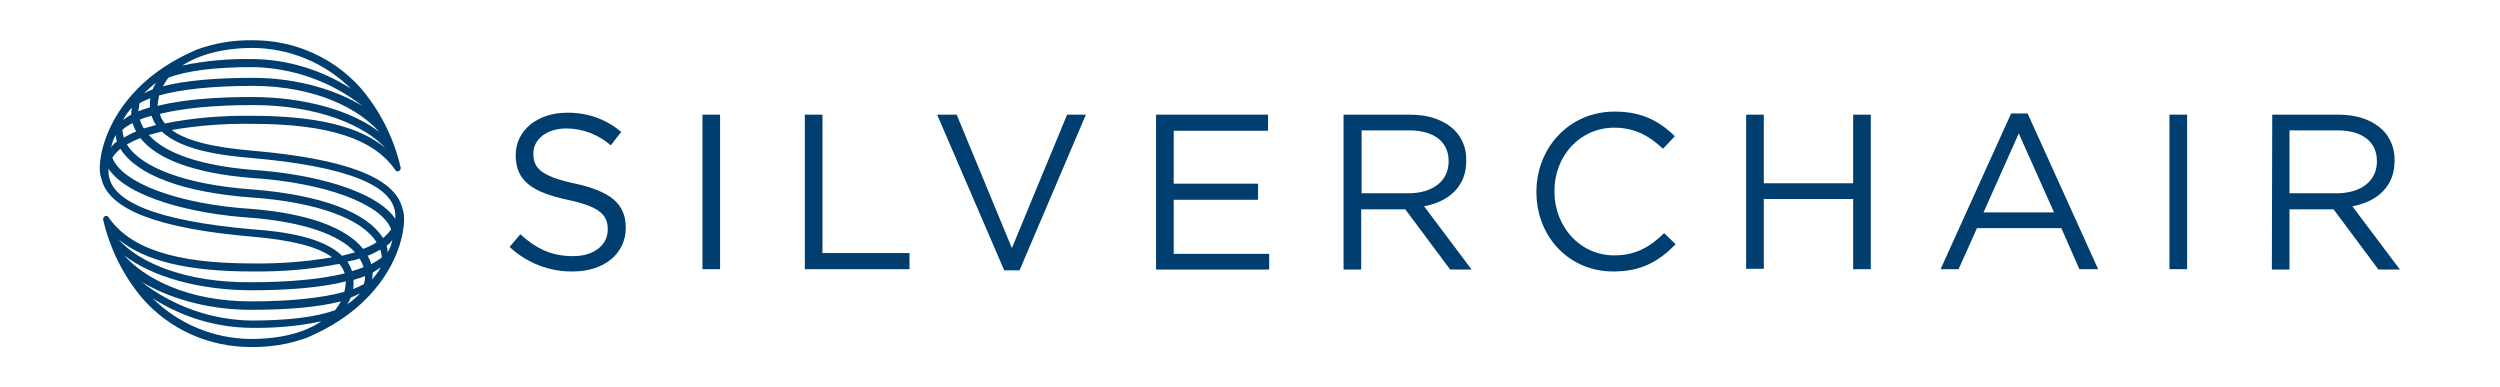<?xml version="1.0" encoding="utf-8"?>
<!-- Generator: Adobe Illustrator 28.2.0, SVG Export Plug-In . SVG Version: 6.00 Build 0)  -->
<svg version="1.1" id="layer" xmlns="http://www.w3.org/2000/svg" xmlns:xlink="http://www.w3.org/1999/xlink" x="0px" y="0px"
	 viewBox="0 0 652 101" style="enable-background:new 0 0 652 101;" xml:space="preserve">
<style type="text/css">
	.st0{fill:#003E6F;}
</style>
<g>
	<path class="st0" d="M132.9,64.4l2.8-3.3c4.2,3.8,8.2,5.7,13.8,5.7c5.4,0,9-2.9,9-6.9v-0.1c0-3.7-2-5.9-10.5-7.7
		c-9.3-2-13.5-5-13.5-11.6v-0.1c0-6.3,5.6-11,13.3-11c5.2-0.1,10.2,1.6,14.2,5l-2.7,3.5c-3.2-2.8-7.4-4.4-11.6-4.4
		c-5.2,0-8.6,2.9-8.6,6.5v0.1c0,3.8,2.1,5.9,11,7.8c9,2,13.1,5.2,13.1,11.4v0.1c0,6.9-5.8,11.4-13.8,11.4
		C143.2,70.9,137.3,68.5,132.9,64.4z"/>
	<path class="st0" d="M183.2,29.9h4.6v40.3h-4.6V29.9z"/>
	<path class="st0" d="M209.9,29.9h4.6V66h22.7v4.2h-27.3V29.9z"/>
	<path class="st0" d="M244.4,29.9h5.1l14.4,34.8l14.4-34.8h4.9l-17.3,40.6h-4L244.4,29.9z"/>
	<path class="st0" d="M301.5,29.9h29.2v4.2h-24.6v13.8h22v4.2h-22v14.1H331v4.1h-29.5V29.9z"/>
	<path class="st0" d="M350.5,29.9h17.3c5,0,8.9,1.5,11.5,4c2.1,2.1,3.2,5,3.1,8V42c0,6.7-4.6,10.6-11,11.8l12.4,16.5h-5.6
		l-11.7-15.7H355v15.7h-4.6V29.9H350.5z M367.4,50.4c6.1,0,10.4-3.1,10.4-8.3V42c0-5-3.8-8-10.3-8h-12.4v16.4H367.4z"/>
	<path class="st0" d="M400.7,50.1V50c0-11.4,8.5-20.9,20.4-20.9c7.3,0,11.7,2.6,15.7,6.4l-3.1,3.3c-3.4-3.2-7.2-5.5-12.7-5.5
		c-8.9,0-15.6,7.3-15.6,16.5v0.1c0,9.3,6.7,16.7,15.6,16.7c5.5,0,9.2-2.1,13-5.8l3,2.9c-4.2,4.3-8.8,7.1-16.1,7.1
		C409.3,70.9,400.7,61.8,400.7,50.1z"/>
	<path class="st0" d="M455.4,29.9h4.6v17.9h23.3V29.9h4.6v40.3h-4.6V51.9H460v18.2h-4.6V29.9z"/>
	<path class="st0" d="M524.5,29.6h4.3l18.4,40.6h-4.9l-4.7-10.7h-22l-4.8,10.7h-4.7L524.5,29.6z M535.7,55.4l-9.2-20.6l-9.2,20.6
		H535.7z"/>
	<path class="st0" d="M565.8,29.9h4.6v40.3h-4.6V29.9z"/>
	<path class="st0" d="M592.6,29.9h17.3c5,0,8.9,1.5,11.5,4c2.1,2.1,3.2,5,3.1,8V42c0,6.7-4.6,10.6-11,11.8l12.4,16.5h-5.6
		l-11.7-15.7h-11.5v15.7h-4.6L592.6,29.9L592.6,29.9z M609.5,50.4c6.1,0,10.4-3.1,10.4-8.3V42c0-5-3.8-8-10.3-8h-12.5v16.4H609.5z"
		/>
	<path class="st0" d="M105.2,55.2c-0.1-0.4-0.2-0.7-0.3-1c-2-7.9-14.8-12.8-39.1-14.9l0,0l0,0c-10.4-0.9-17.3-2.6-21-5.4
		c6.9-1.2,13.9-1.7,20.9-1.6c20,0,31.9,3.9,37.5,12.2c0.3,0.3,0.8,0.3,1.1-0.1c0.2-0.2,0.2-0.4,0.2-0.7C102.7,36,99.2,29,94.1,23
		c-7.1-8-17.3-12.5-28-12.5c-5-0.1-10,0.7-14.7,2.4c-0.3,0.1-0.6,0.3-0.9,0.4c-22.2,9.8-25.4,28-24.3,32.5c0.1,0.4,0.2,0.7,0.3,1
		c2,7.9,14.8,12.8,39.1,14.9l0,0c10.4,0.9,17.3,2.6,21,5.4c-6.9,1.2-13.9,1.7-20.9,1.6c-20,0-31.9-3.9-37.5-12.2
		c-0.3-0.3-0.8-0.3-1.1,0.1c-0.2,0.2-0.2,0.4-0.2,0.7C28.7,65,32.2,72,37.3,78c7.1,8,17.3,12.5,28,12.5c5,0.1,10-0.7,14.7-2.4
		c0.3-0.1,0.6-0.3,0.9-0.4C103.2,77.9,106.3,59.8,105.2,55.2z M100.5,38.6c-6.8-5.7-18.2-8.4-34.8-8.4c-7.6-0.1-15.3,0.5-22.7,2
		c-0.6-0.7-1.1-1.6-1.3-2.5c6.1-1.5,14.3-2.3,24.3-2.3C83,27.4,95.2,32.8,100.5,38.6z M66,12.5c9.6,0.1,18.7,3.9,25.5,10.6
		c-7.7-4.9-16.5-7.6-25.6-7.7c-6.2-0.1-12.3,0.4-18.4,1.7C51.7,14.4,57.8,12.5,66,12.5z M44,20.2c5-1.8,12.3-2.7,22-2.7
		c10.4,0.2,20.5,3.8,28.6,10.2c-6.3-3.9-16.5-7.4-28.6-7.4c-9.8,0-17.7,0.7-23.5,2.2C42.9,21.8,43.4,20.9,44,20.2z M41.5,24.9
		c5.7-1.6,13.9-2.5,24.4-2.5c16.6,0,27.8,6.1,33,12c-7.1-5.5-19.4-9.1-33.2-9.1c-8.3,0-17.3,0.5-24.6,2.3c0-0.1,0-0.1,0-0.2
		C41.2,26.5,41.3,25.8,41.5,24.9L41.5,24.9z M40.8,21.5c-0.4,0.5-0.7,1.1-1,1.8c-0.8,0.3-1.6,0.7-2.3,1.1
		C38.5,23.4,39.6,22.4,40.8,21.5L40.8,21.5z M40.7,32.6c-1.1,0.3-2.2,0.6-3.2,0.9c-0.4-0.7-0.8-1.5-1-2.3c0.9-0.4,1.9-0.7,3-1
		C39.8,31,40.2,31.9,40.7,32.6z M36.4,26.9c0.9-0.5,1.9-0.9,2.8-1.3c-0.1,0.6-0.1,1.1-0.1,1.7c0,0.2,0,0.5,0,0.7c-1,0.3-2,0.6-3,1
		c0-0.1,0-0.1,0-0.2C36.2,28.2,36.3,27.5,36.4,26.9z M34.4,28.1c0,0.1-0.1,0.5-0.1,0.6c0,0.4-0.1,0.8-0.1,1.2
		c-0.7,0.4-1.4,0.9-2.1,1.4C32.7,30.1,33.4,29.1,34.4,28.1z M34.6,32.1c0.2,0.8,0.5,1.5,0.9,2.2c-1.1,0.4-2.2,1-3.2,1.6
		c-0.2-0.7-0.3-1.3-0.4-2C32.7,33.1,33.6,32.6,34.6,32.1z M30.2,35.2c0,0.6,0.1,1.2,0.3,1.7c-0.6,0.4-1.1,0.9-1.5,1.5
		C29.2,37.4,29.6,36.2,30.2,35.2z M65.8,59.8L65.8,59.8L65.8,59.8c-24.9-2.2-37.5-7.2-37.5-15.1c0-0.2,0-0.4,0-0.7
		c4.9,7.4,21.6,11.8,37.3,12.8l0,0c13.4,1.1,22.7,4.3,27,9c-1,0.3-2.2,0.6-3.4,0.9C84.4,62,74.6,60.4,65.8,59.8L65.8,59.8z
		 M93.8,67.4c0.4,0.7,0.8,1.5,1,2.3c-1,0.4-2,0.7-3,1c-0.3-0.9-0.7-1.7-1.2-2.5C91.8,68,92.8,67.8,93.8,67.4L93.8,67.4z M30.9,62.4
		c6.8,5.7,18.2,8.4,34.8,8.4c7.6,0.1,15.3-0.5,22.8-2c0.6,0.7,1.1,1.6,1.4,2.5c-6.1,1.5-14.3,2.3-24.3,2.3
		C48.3,73.8,36.1,68.4,30.9,62.4z M65.3,88.4c-9.6-0.1-18.7-3.9-25.5-10.6c7.7,4.9,16.5,7.6,25.6,7.7c6.2,0.1,12.3-0.4,18.4-1.7
		C79.7,86.6,73.6,88.4,65.3,88.4z M87.4,80.9c-5,1.8-12.3,2.7-22,2.7C55,83.4,44.9,79.8,36.8,73.4c6.3,3.9,16.5,7.4,28.6,7.4
		c9.8,0,17.7-0.7,23.5-2.2C88.5,79.4,88,80.1,87.4,80.9z M89.8,76.1c-5.7,1.6-13.9,2.5-24.4,2.5c-16.6,0-27.8-6.1-33-12
		c7.1,5.5,19.4,9.1,33.2,9.1c8.3,0,17.3-0.5,24.6-2.3c0,0.1,0,0.1,0,0.2C90.1,74.5,90,75.4,89.8,76.1z M90.5,79.4
		c0.4-0.5,0.7-1.1,1-1.8c0.8-0.3,1.6-0.7,2.4-1.1C92.9,77.6,91.7,78.6,90.5,79.4L90.5,79.4z M94.9,74.1C94,74.6,93,75,92.1,75.4
		c0.1-0.6,0.1-1.1,0.1-1.7c0-0.2,0-0.5,0-0.7c1-0.3,2-0.6,3-1c0,0.1,0,0.2,0,0.2C95.2,72.9,95.1,73.4,94.9,74.1L94.9,74.1z
		 M94.7,64.9c-4.4-5.5-14.3-9.2-28.9-10.4l0,0l0,0c-19.2-1.2-34.1-6.8-36.5-13.4c0.6-0.9,1.3-1.6,2.1-2.3
		c4.2,6.8,16.3,11.4,34.2,12.7l0,0c17.1,1.2,28.9,5.6,32.6,11.7C97.1,63.9,95.9,64.5,94.7,64.9L94.7,64.9z M97,72.9
		c0-0.1,0.1-0.5,0.1-0.6c0-0.4,0.1-0.8,0.1-1.2c0.7-0.4,1.4-0.9,2.1-1.4C98.7,70.9,97.9,71.9,97,72.9L97,72.9z M96.8,68.9
		c-0.2-0.8-0.5-1.5-0.9-2.2c1.1-0.4,2.2-1,3.3-1.6c0.2,0.7,0.3,1.3,0.4,2C98.6,67.9,97.7,68.4,96.8,68.9L96.8,68.9z M65.8,49.4
		L65.8,49.4c-17.1-1.2-28.9-5.6-32.7-11.7c1.1-0.7,2.3-1.2,3.5-1.7c4.4,5.6,14.3,9.2,28.9,10.4l0,0c19.2,1.2,34.1,6.8,36.5,13.4
		c-0.6,0.9-1.3,1.6-2.1,2.3C95.8,55.4,83.7,50.8,65.8,49.4z M101.1,65.8c0-0.6-0.1-1.2-0.3-1.7c0.6-0.4,1.1-0.9,1.5-1.5
		C102.1,63.8,101.7,64.8,101.1,65.8z M103.1,57.1c-4.9-7.4-21.6-11.8-37.3-12.8l0,0c-13.4-1.1-22.7-4.3-27-9.1
		c1.1-0.3,2.2-0.6,3.4-0.9c4.8,4.6,14.6,6.2,23.4,6.9l0,0c24.9,2.2,37.5,7.2,37.5,15.1C103.1,56.8,103.1,56.9,103.1,57.1L103.1,57.1
		z"/>
</g>
</svg>
